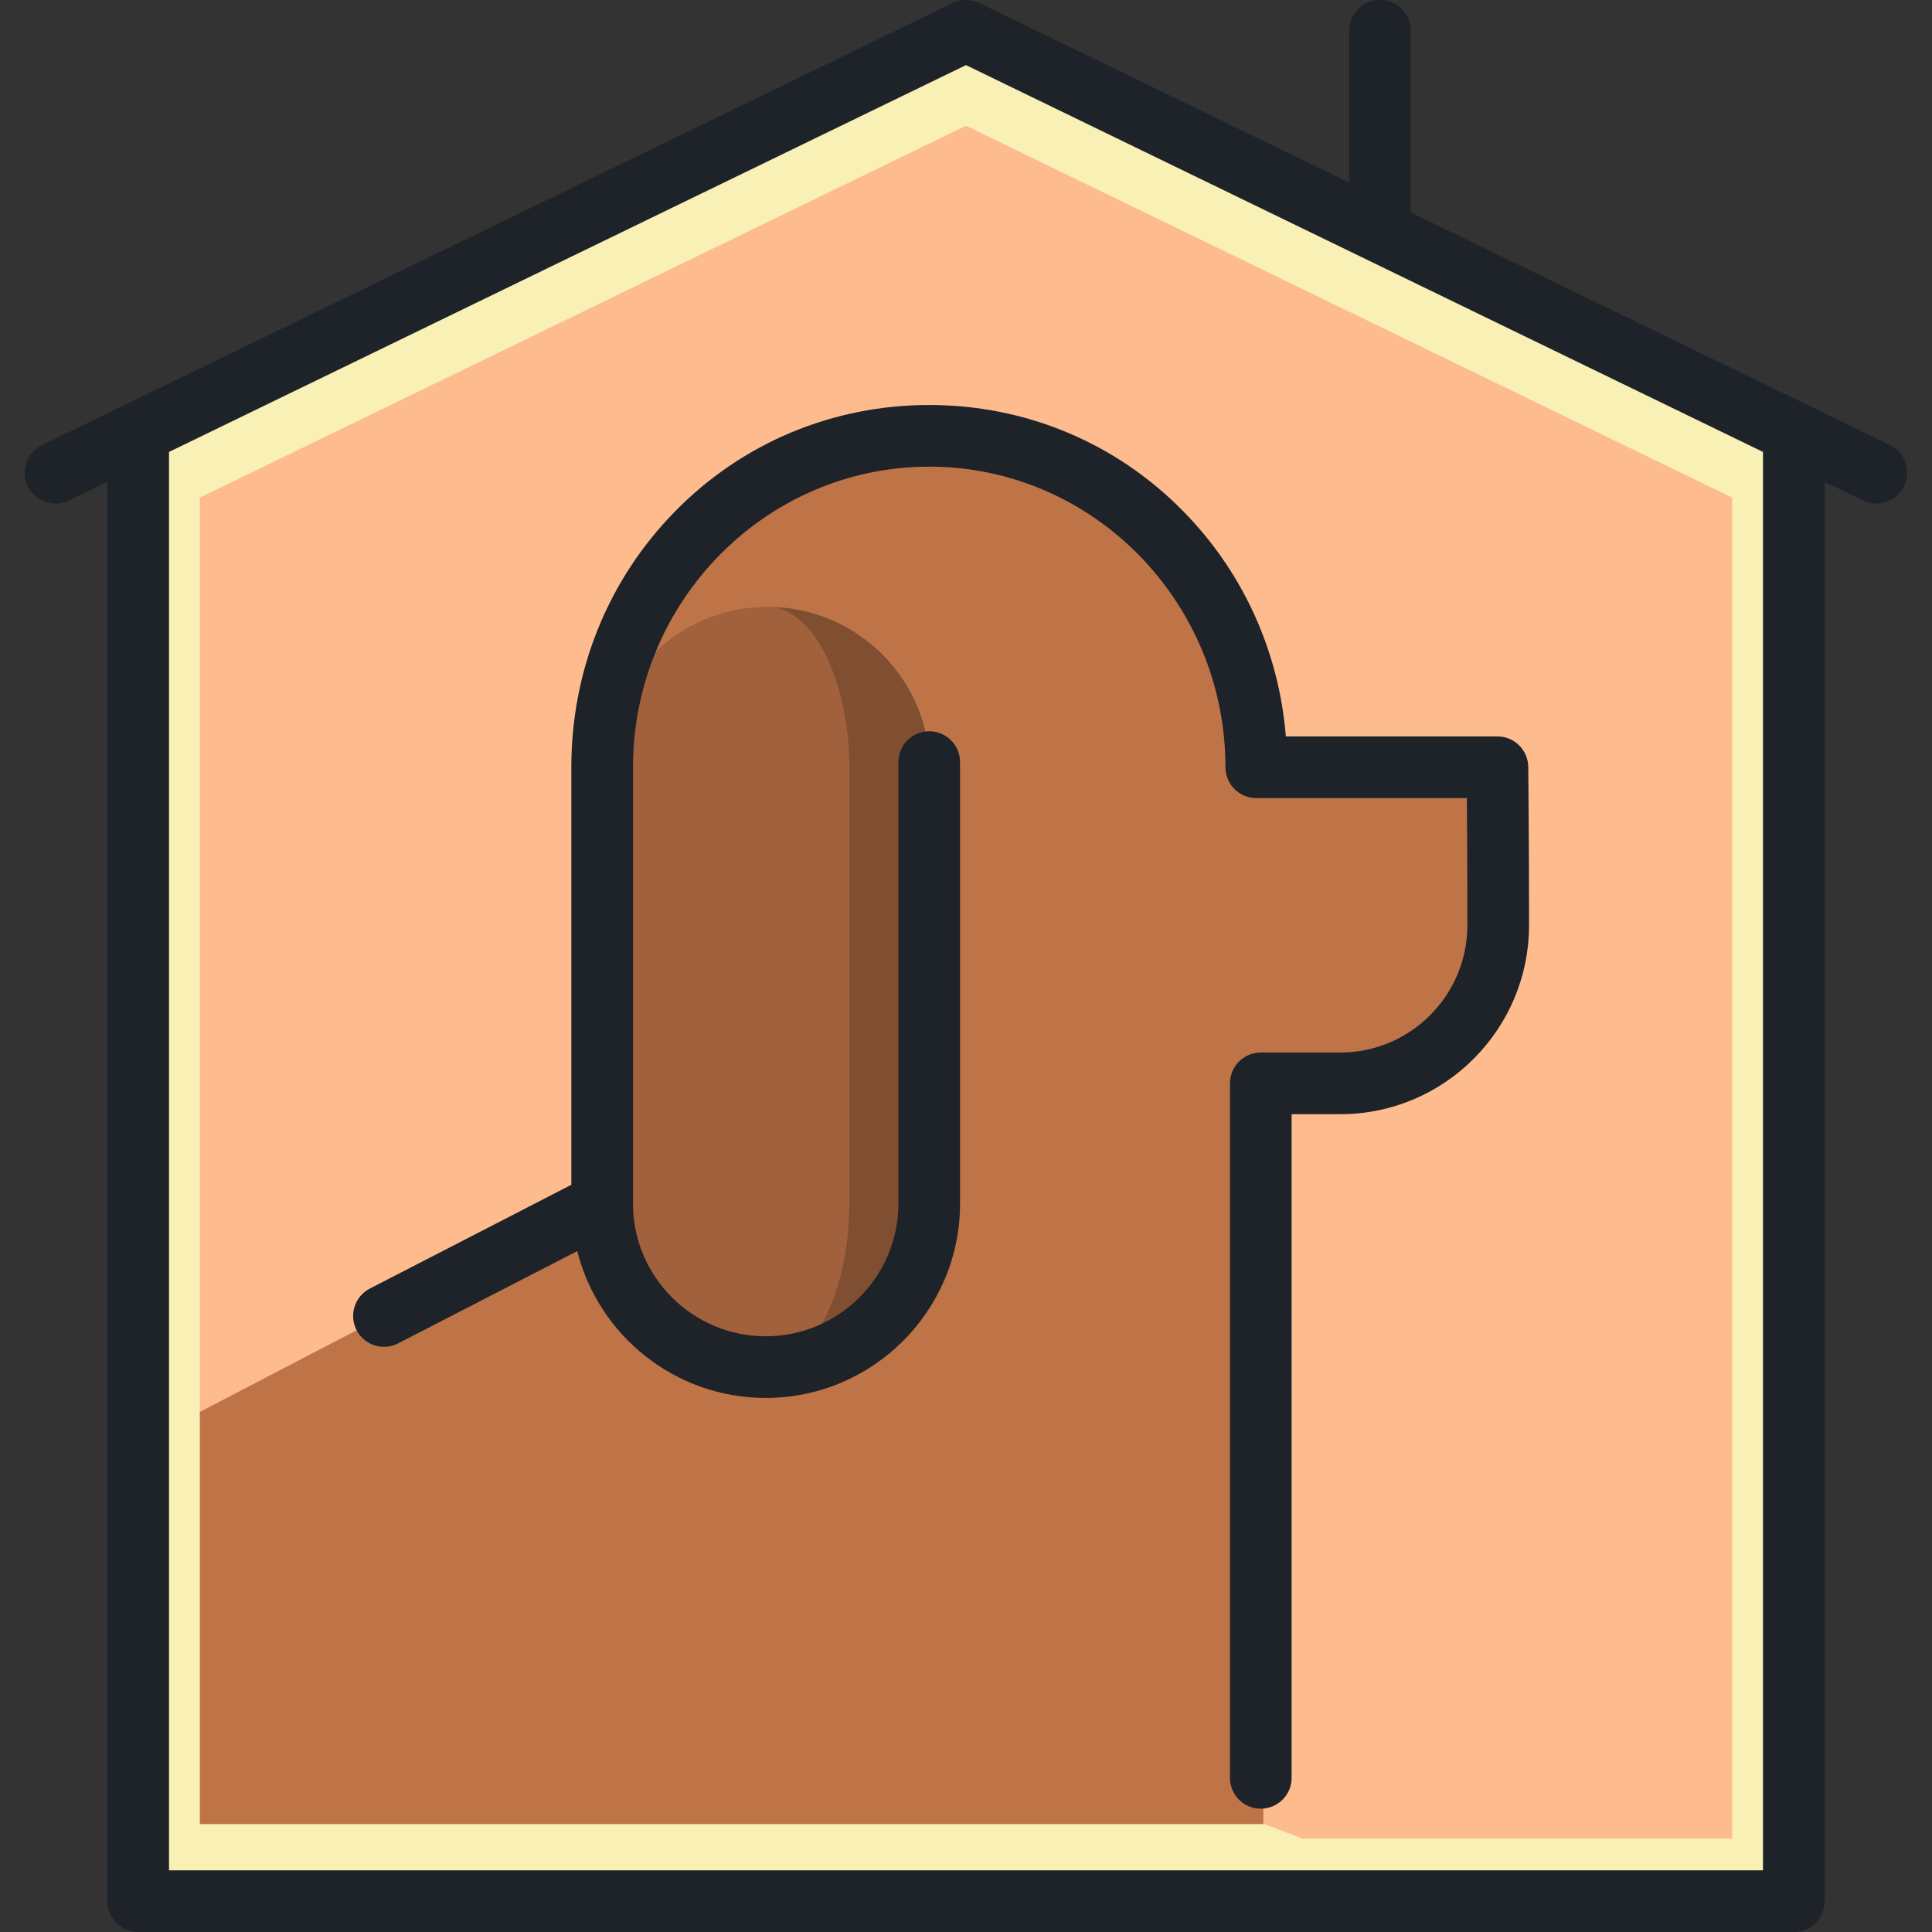 <?xml version="1.0" encoding="iso-8859-1"?>
<!-- Uploaded to: SVG Repo, www.svgrepo.com, Generator: SVG Repo Mixer Tools -->
<svg height="800px" width="800px" version="1.1" id="Layer_1" xmlns="http://www.w3.org/2000/svg" xmlns:xlink="http://www.w3.org/1999/xlink" 
	 viewBox="0 0 512 512" xml:space="preserve">
<rect x="0" y="0" width="512" height="512" fill="#333333" stroke="none"/>
<polygon style="fill:#F9F0B5;" points="255.999,7.898 36.62,114.379 36.62,503.557 475.378,503.557 475.378,114.379 "/>
<polygon style="fill:#FEBB8E;" points="255.999,33.32 52.961,131.869 52.961,375.722 345.08,487.217 459.038,487.217 
	459.038,131.87 "/>
<path style="fill:#BF7447;" d="M396.535,202.796h-62.92c0-48.144-37.944-87.237-86.088-87.237s-86.088,39.067-86.088,87.211
	l38.301,83.905l-38.301,30.973L52.961,374.176v109.236h281.841V285.998h20.369c22.955,0,41.569-18.614,41.569-41.62
	C396.739,221.436,396.535,202.796,396.535,202.796z"/>
<path style="fill:#A0613C;" d="M203.959,160.838c11.718,0.598,31.805,19.627,31.805,43.022v114.797
	c0,23.395-20.087,42.424-31.805,43.022c-0.182,0.011-0.363,0.011-0.554,0.011c-23.843,0-43.054-19.264-43.054-43.033l0.011-114.797
	c0-23.769,19.264-43.033,43.044-43.033C203.597,160.827,203.779,160.827,203.959,160.838z"/>
<path style="fill:#804E30;" d="M246.437,203.86v114.797c0,23.587-18.966,42.733-42.477,43.022
	c11.718-0.598,21.133-19.627,21.133-43.022V203.86c0-23.395-9.413-42.424-21.133-43.022
	C227.472,161.125,246.437,180.273,246.437,203.86z"/>
<g>
	<path style="fill:#1D2328;" d="M178.914,135.502c-17.735,18.057-27.502,42.138-27.502,67.806V313.98l-53.399,27.506
		c-4.011,2.066-5.588,6.993-3.522,11.005c1.45,2.814,4.308,4.43,7.27,4.43c1.259,0,2.538-0.292,3.734-0.909l47.48-24.457
		c5.634,22.332,25.887,38.913,49.943,38.913c28.401,0,51.507-23.105,51.507-51.507V201.961c0-4.512-3.658-8.17-8.17-8.17
		s-8.17,3.658-8.17,8.17v117.001c0,19.391-15.775,35.167-35.167,35.167c-19.391,0-35.166-15.775-35.166-35.167V203.309
		c0-43.914,35.217-79.64,78.503-79.64c43.287,0,78.503,35.735,78.503,79.661c0,4.512,3.658,8.17,8.17,8.17h55.809
		c0.059,7.632,0.133,19.934,0.133,33.694c0,18.602-15.106,33.734-33.673,33.734h-21.074c-4.512,0-8.17,3.658-8.17,8.17v184.051
		c0,4.512,3.658,8.17,8.17,8.17c4.512,0,8.17-3.658,8.17-8.17V295.267h12.903c27.577,0,50.014-22.464,50.014-50.075
		c0-22.879-0.203-41.765-0.205-41.952c-0.049-4.477-3.692-8.082-8.17-8.082h-56.069c-1.846-22.578-11.329-43.512-27.169-59.645
		c-17.845-18.176-41.761-28.185-67.343-28.185C220.674,107.328,196.758,117.334,178.914,135.502z"/>
	<path style="fill:#1D2328;" d="M500.836,117.926L373.858,56.295V8.17c0-4.512-3.658-8.17-8.17-8.17s-8.17,3.658-8.17,8.17v40.193
		L259.567,0.82c-2.253-1.094-4.881-1.094-7.135,0L11.163,117.927c-4.06,1.971-5.753,6.859-3.782,10.918
		c1.971,4.059,6.858,5.753,10.918,3.782l10.153-4.928V503.83c0,4.512,3.658,8.17,8.17,8.17h438.758c4.512,0,8.17-3.658,8.17-8.17
		V127.698l10.153,4.928c1.149,0.558,2.364,0.821,3.562,0.821c3.031,0,5.944-1.694,7.355-4.605
		C506.59,124.784,504.896,119.896,500.836,117.926z M467.208,495.66H44.791V119.767L255.999,17.252l211.209,102.515V495.66z"/>
</g>
</svg>